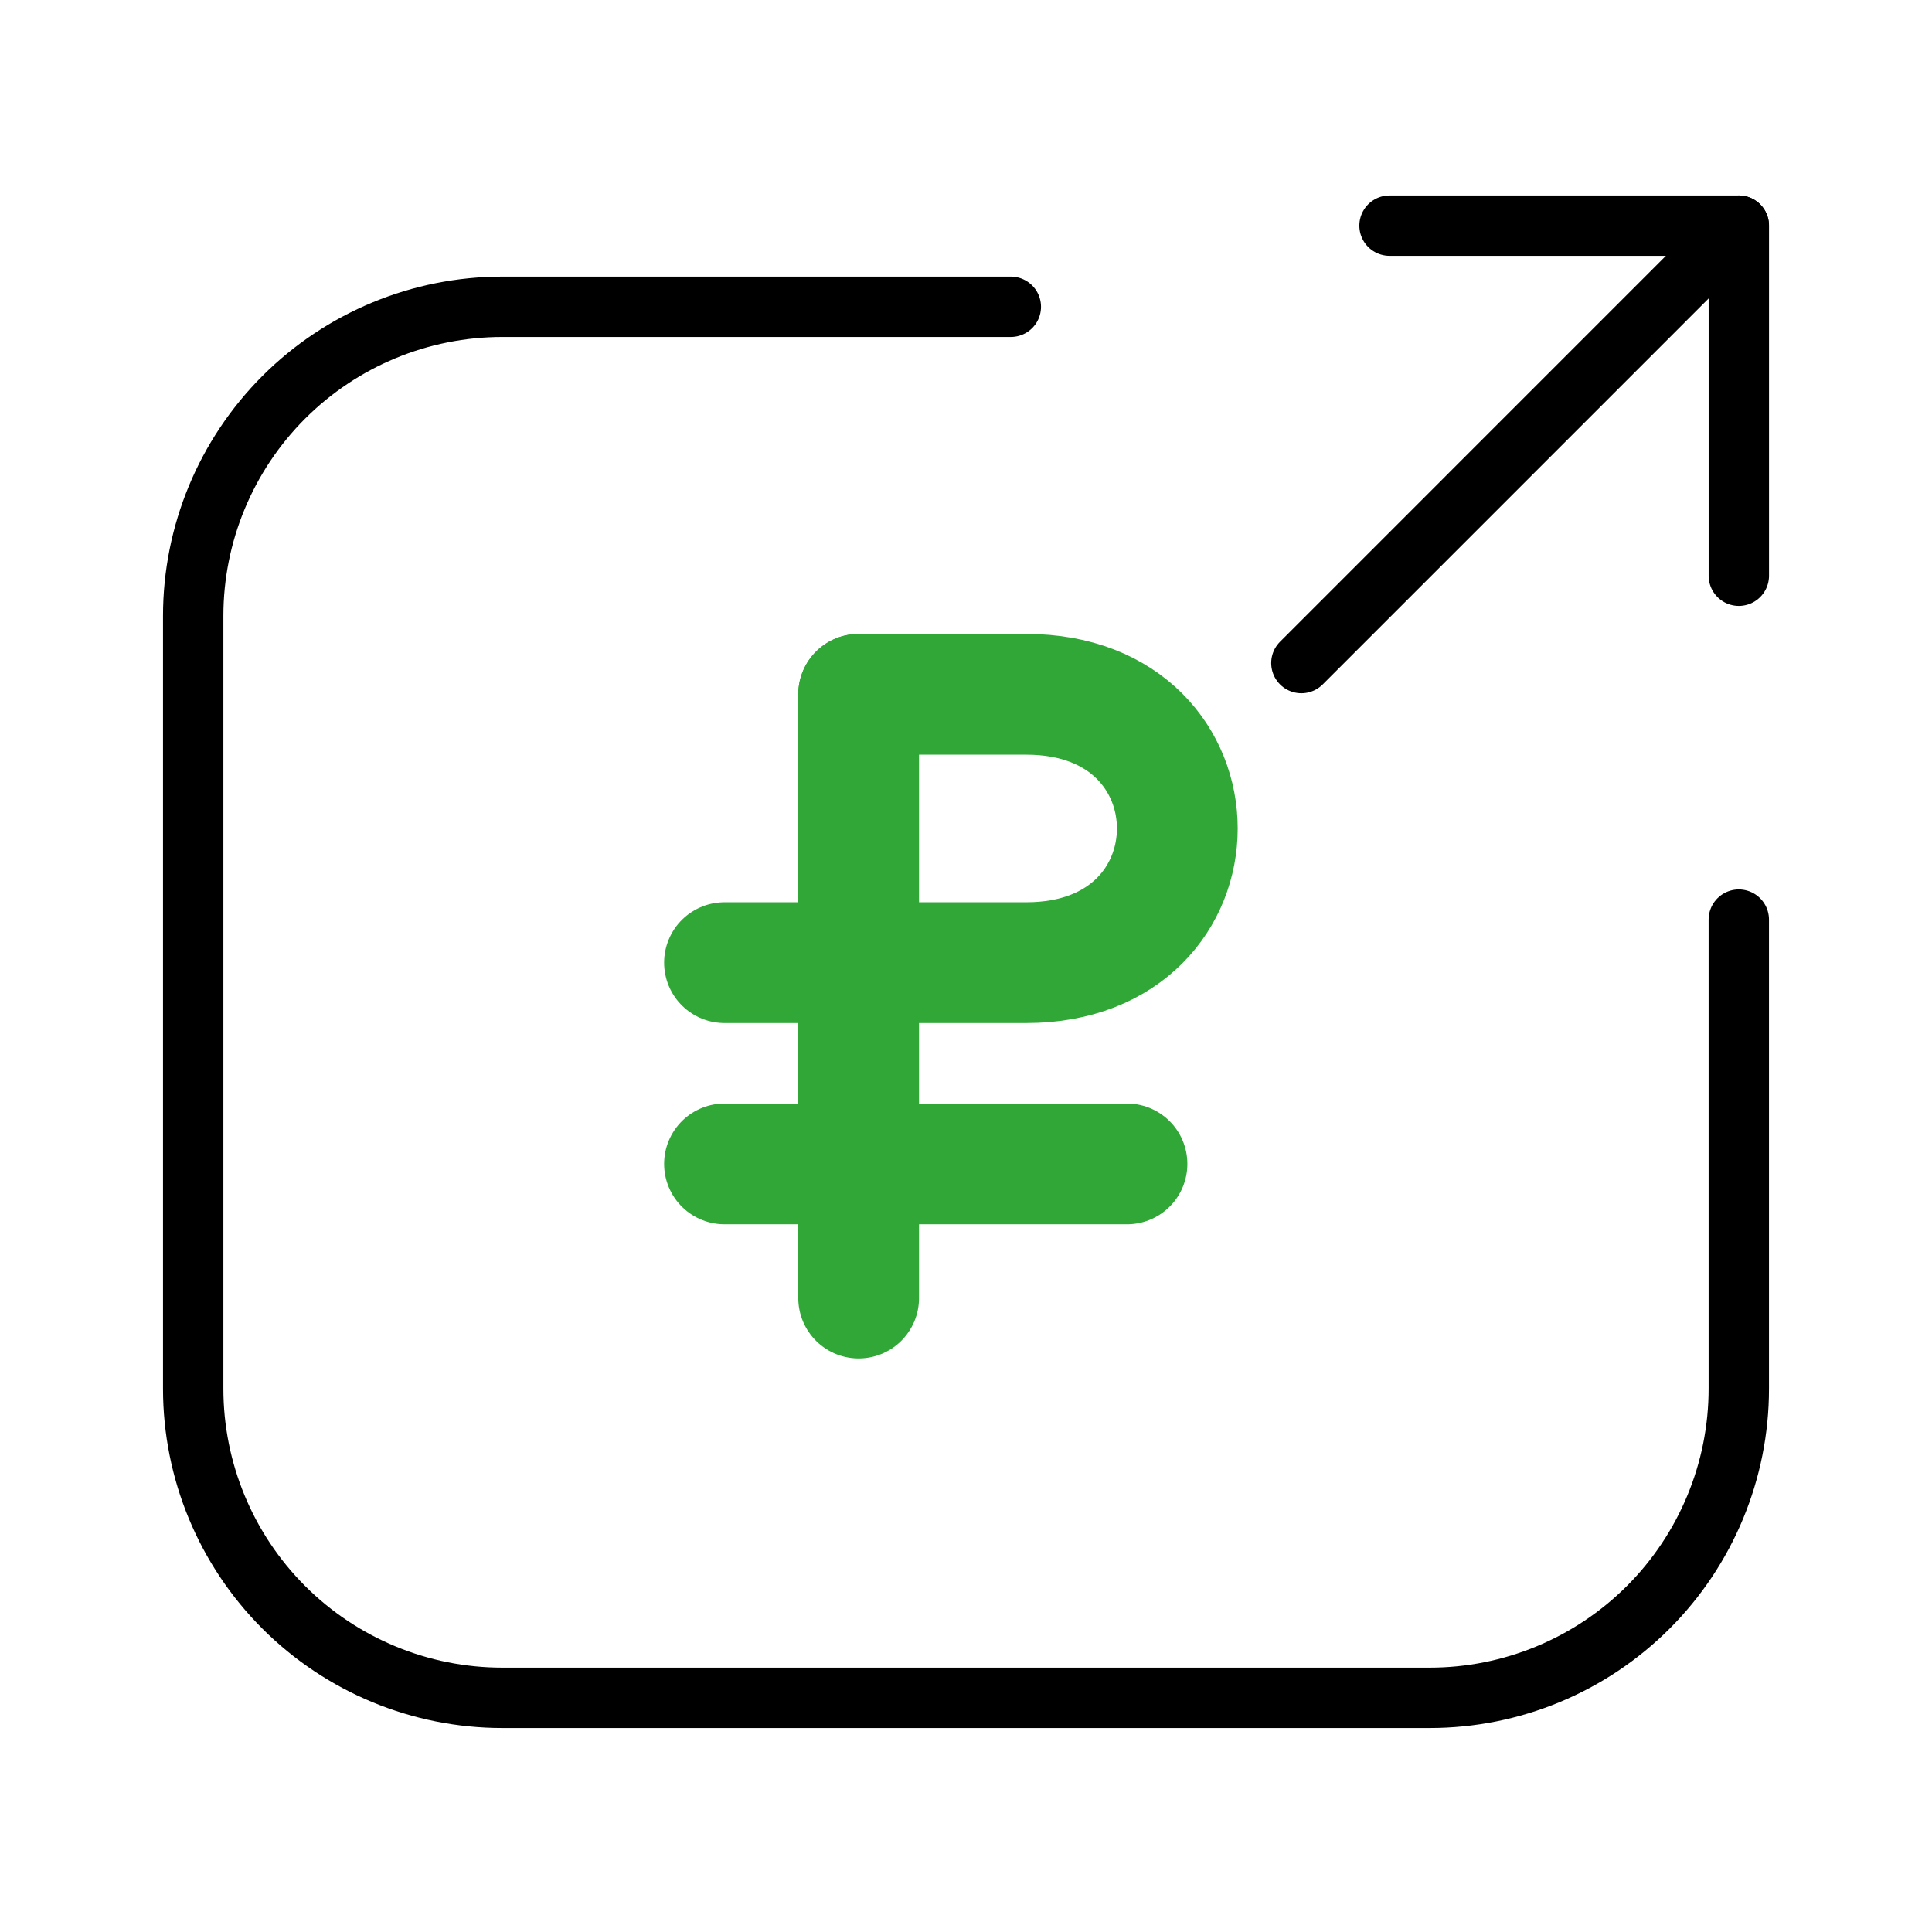 <svg xmlns="http://www.w3.org/2000/svg" width="64" height="64" viewBox="0 0 64 64" fill="none">
    <path d="M33.485 10.163H16.64C13.924 10.163 11.32 11.242 9.399 13.162C7.479 15.083 6.4 17.687 6.4 20.403V46.003C6.4 48.719 7.479 51.323 9.399 53.244C11.32 55.164 13.924 56.243 16.64 56.243H47.36C50.076 56.243 52.68 55.164 54.601 53.244C56.521 51.323 57.6 48.719 57.6 46.003V30.464" stroke="black" stroke-width="2" stroke-linecap="round" stroke-linejoin="round"/>
    <path d="M43.11 21.965L57.599 7.475" stroke="black" stroke-width="2" stroke-linecap="round" stroke-linejoin="round"/>
    <path d="M46.03 7.475H57.601V19.072" stroke="black" stroke-width="2" stroke-linecap="round" stroke-linejoin="round"/>
    <path d="M28.444 23V43" stroke="#30A736" stroke-width="4" stroke-linecap="round" stroke-linejoin="round"/>
    <path d="M24 38.556H37.333" stroke="#30A736" stroke-width="4" stroke-linecap="round" stroke-linejoin="round"/>
    <path d="M28.444 23H34C40.667 23 40.667 31.889 34 31.889H24" stroke="#30A736" stroke-width="4" stroke-linecap="round" stroke-linejoin="round"/>
</svg>
